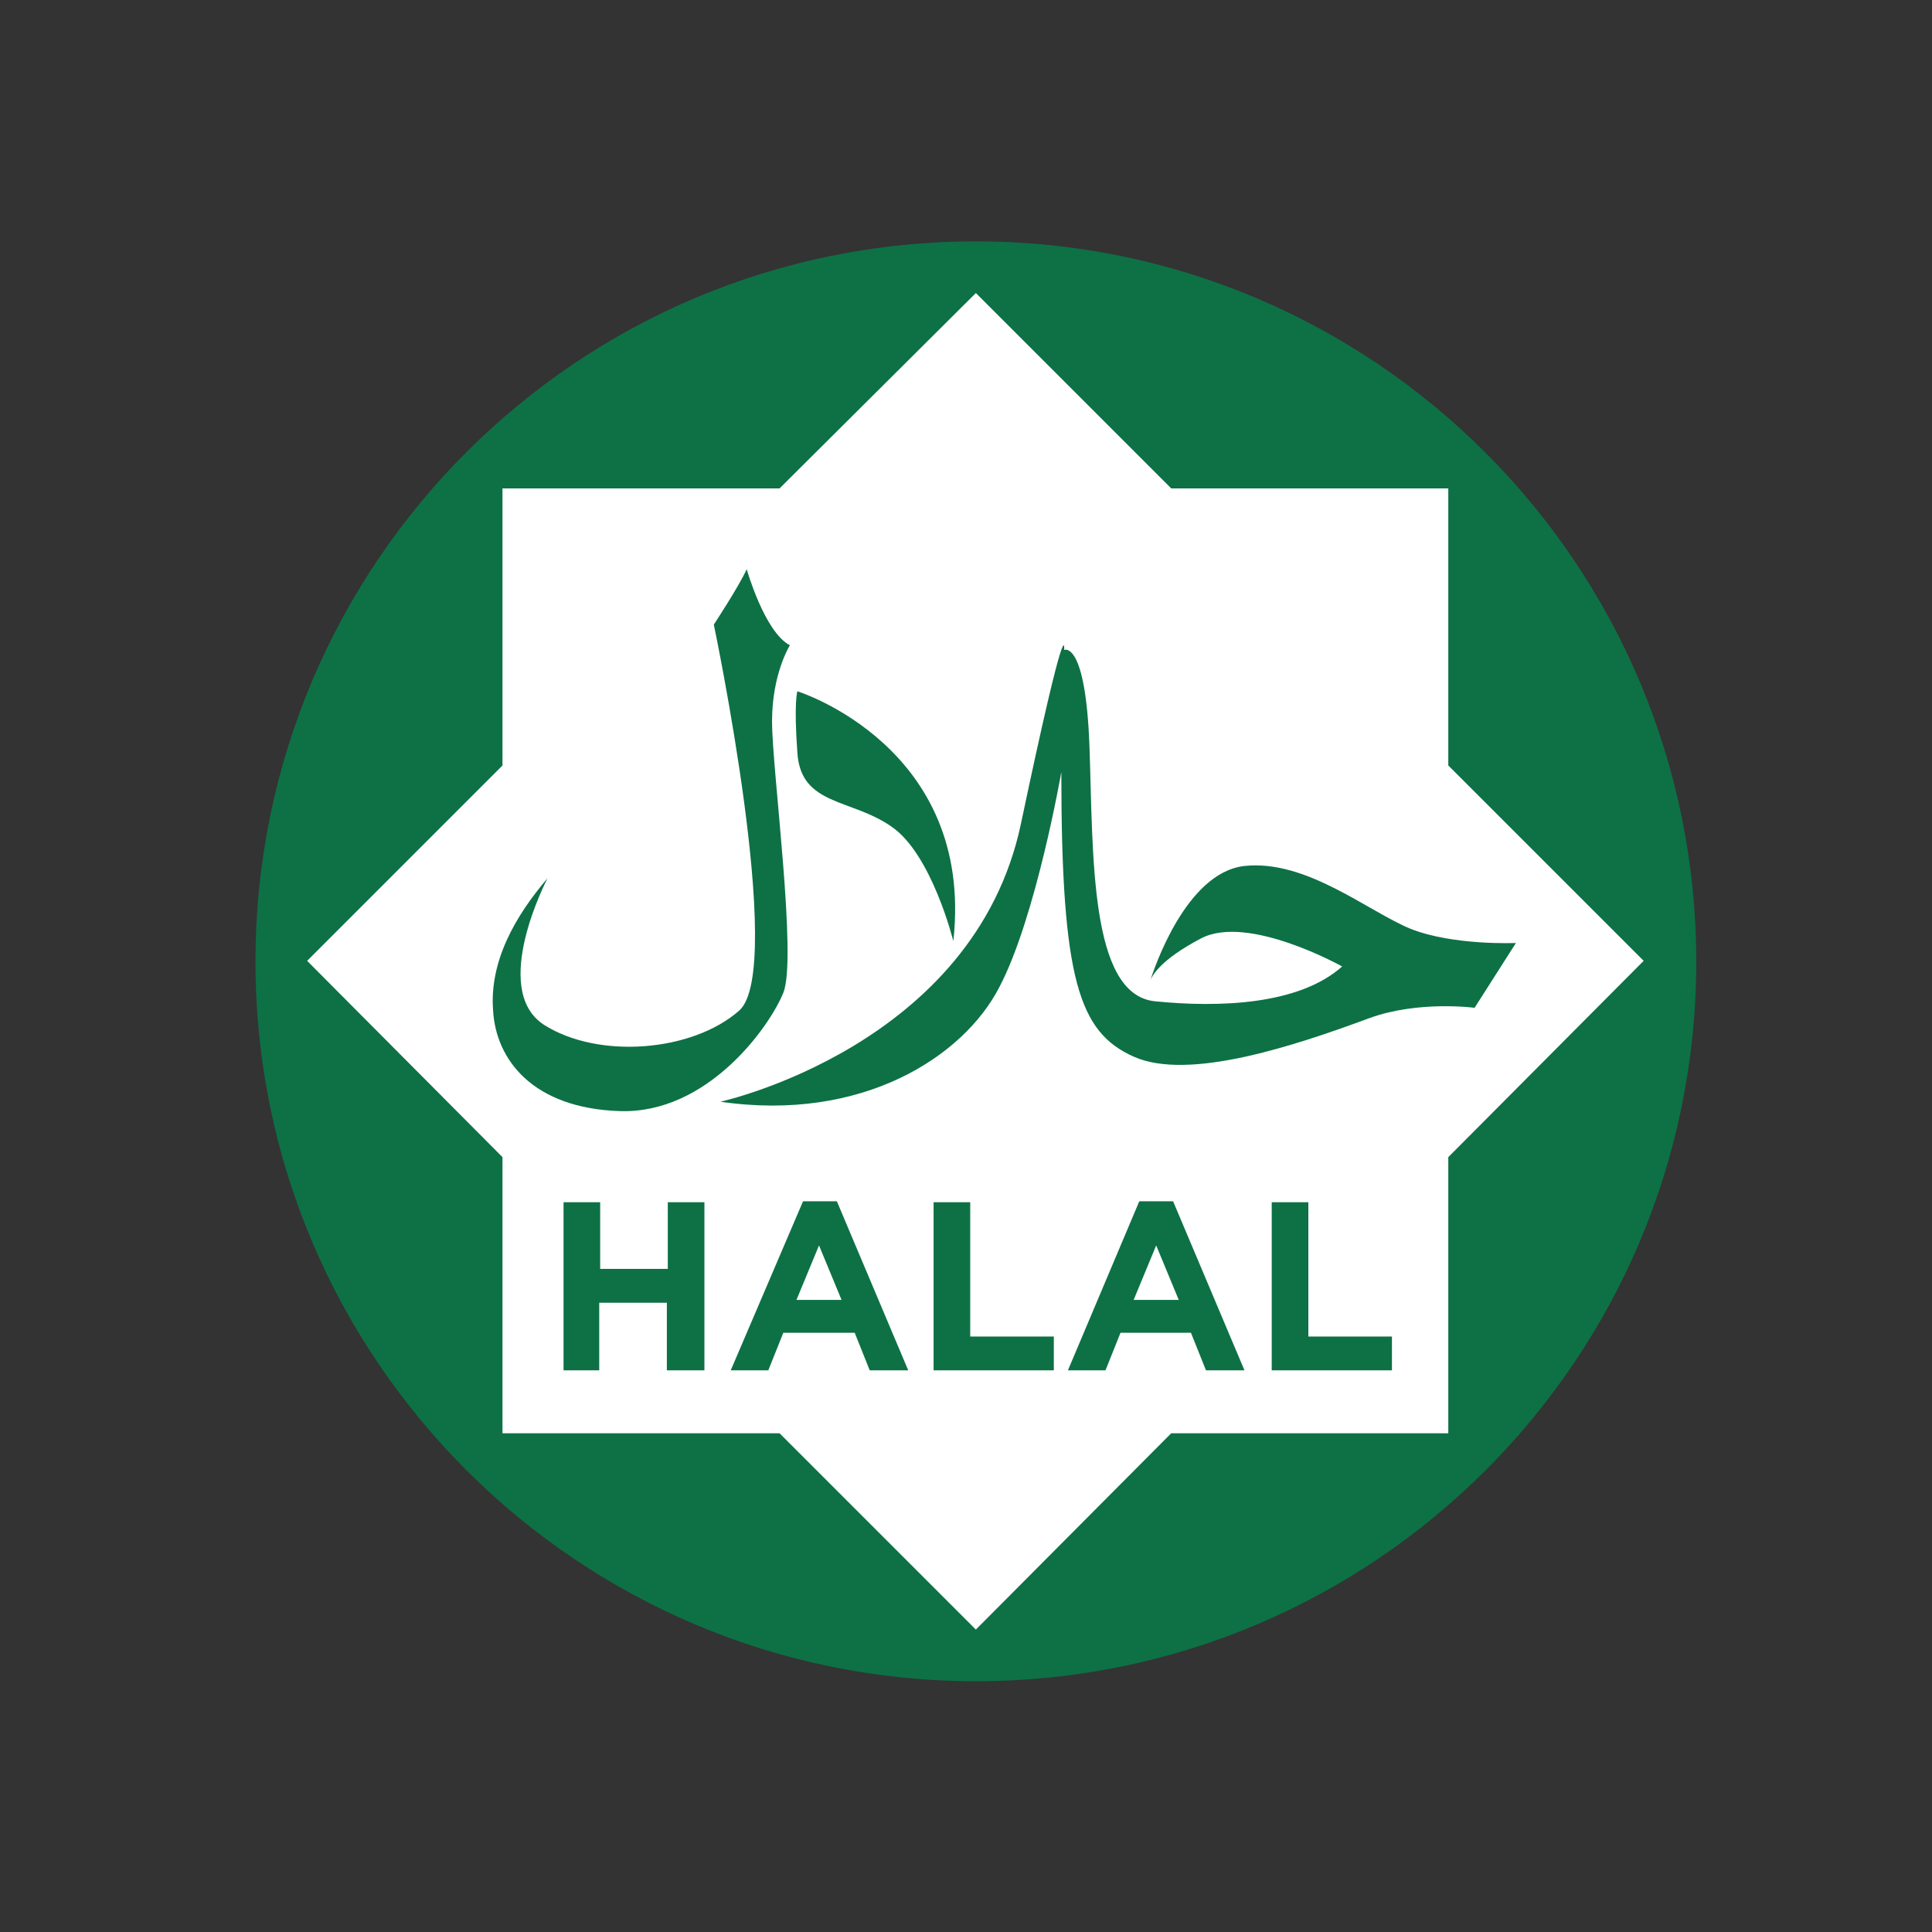 <svg xmlns="http://www.w3.org/2000/svg" xmlns:xlink="http://www.w3.org/1999/xlink" id="Calque_1" x="0px" y="0px" viewBox="0 0 205.7 205.7" style="enable-background:new 0 0 205.7 205.7;" xml:space="preserve"><rect x="0" y="0" width="205.7" height="205.7" fill="#333333" stroke="none"/><style type="text/css">	.st0{fill-rule:evenodd;clip-rule:evenodd;fill:#0D7145;}	.st1{fill-rule:evenodd;clip-rule:evenodd;fill:#FFFFFF;}</style><g>	<path class="st0" d="M103.9,25.7c42.3,0,76.7,34.3,76.7,76.7c0,42.3-34.3,76.6-76.7,76.6c-42.3,0-76.7-34.3-76.7-76.6  C27.2,60,61.5,25.7,103.9,25.7L103.9,25.7L103.9,25.7z"></path>	<polygon class="st1" points="32.7,102.3 53.5,81.5 53.5,52 83,52 103.9,31.2 124.7,52 154.2,52 154.2,81.5 175,102.3 154.2,123.2   154.2,152.6 124.7,152.6 103.9,173.5 83,152.6 53.5,152.6 53.5,123.2 32.7,102.3  "></polygon>	<path class="st0" d="M157,107.3c0,0-6-0.8-11.2,1.1c-8.1,3-19.3,6.7-25.1,4.1c-5.8-2.6-7.7-8.1-7.7-30.3c0,0-2.7,15.5-6.6,22.9  c-3.8,7.4-14.6,14.4-29.7,12.2c0,0,27-5.9,32-29.6c5-23.7,4.6-18.5,4.6-18.5s2.3-1.1,2.7,10.4c0.4,11.5,0,26.2,6.9,27  c6.9,0.7,15.4,0.4,20-3.7c0,0-10-5.6-15-3c-4.4,2.3-5.2,4-5.4,4.4c0.3-0.9,3.7-11.4,10-12.1c6.6-0.7,13.1,4.8,17.7,6.7  c4.6,1.8,11.2,1.5,11.2,1.5L157,107.3L157,107.3z"></path>	<path class="st0" d="M52.5,107.6c-0.4-5.2,2.3-10,5.8-14.1c0,0-6.2,11.8-0.4,15.6c5.8,3.7,15.8,2.9,20.8-1.5  c5-4.4-2.7-41.1-2.7-41.1s2.7-4.1,3.5-5.9c0,0,1.9,6.7,4.6,8.1c0,0-1.9,3-1.9,8.1c0,5.2,2.7,25.2,1.2,28.9  c-1.5,3.7-8.1,12.9-17.4,12.6C56.7,118,52.8,112.8,52.5,107.6L52.5,107.6L52.5,107.6z"></path>	<path class="st0" d="M84.9,73.6c0,0,18.9,5.9,16.6,26.6c0,0-2.3-9.3-6.6-12.2c-4.3-3-9.6-2.2-10-7.8C84.5,74.7,84.9,73.6,84.9,73.6  L84.9,73.6L84.9,73.6z"></path>	<path class="st0" d="M59.9,145.9h3.9v-7.2h7.2v7.2H75V128h-3.9v7.1h-7.2V128h-3.9V145.9L59.9,145.9z M77.8,145.9h4l1.6-4H91l1.6,4  h4.1l-7.6-18h-3.6L77.8,145.9L77.8,145.9z M84.8,138.4l2.4-5.8l2.4,5.8H84.8L84.8,138.4z M99.4,145.9h12.8v-3.6h-8.9V128h-3.9  V145.9L99.4,145.9z M113.7,145.9h4l1.6-4h7.5l1.6,4h4.1l-7.6-18h-3.6L113.7,145.9L113.7,145.9z M120.7,138.4l2.4-5.8l2.4,5.8H120.7  L120.7,138.4z M135.4,145.9h12.8v-3.6h-8.9V128h-3.9V145.9L135.4,145.9z"></path></g></svg>